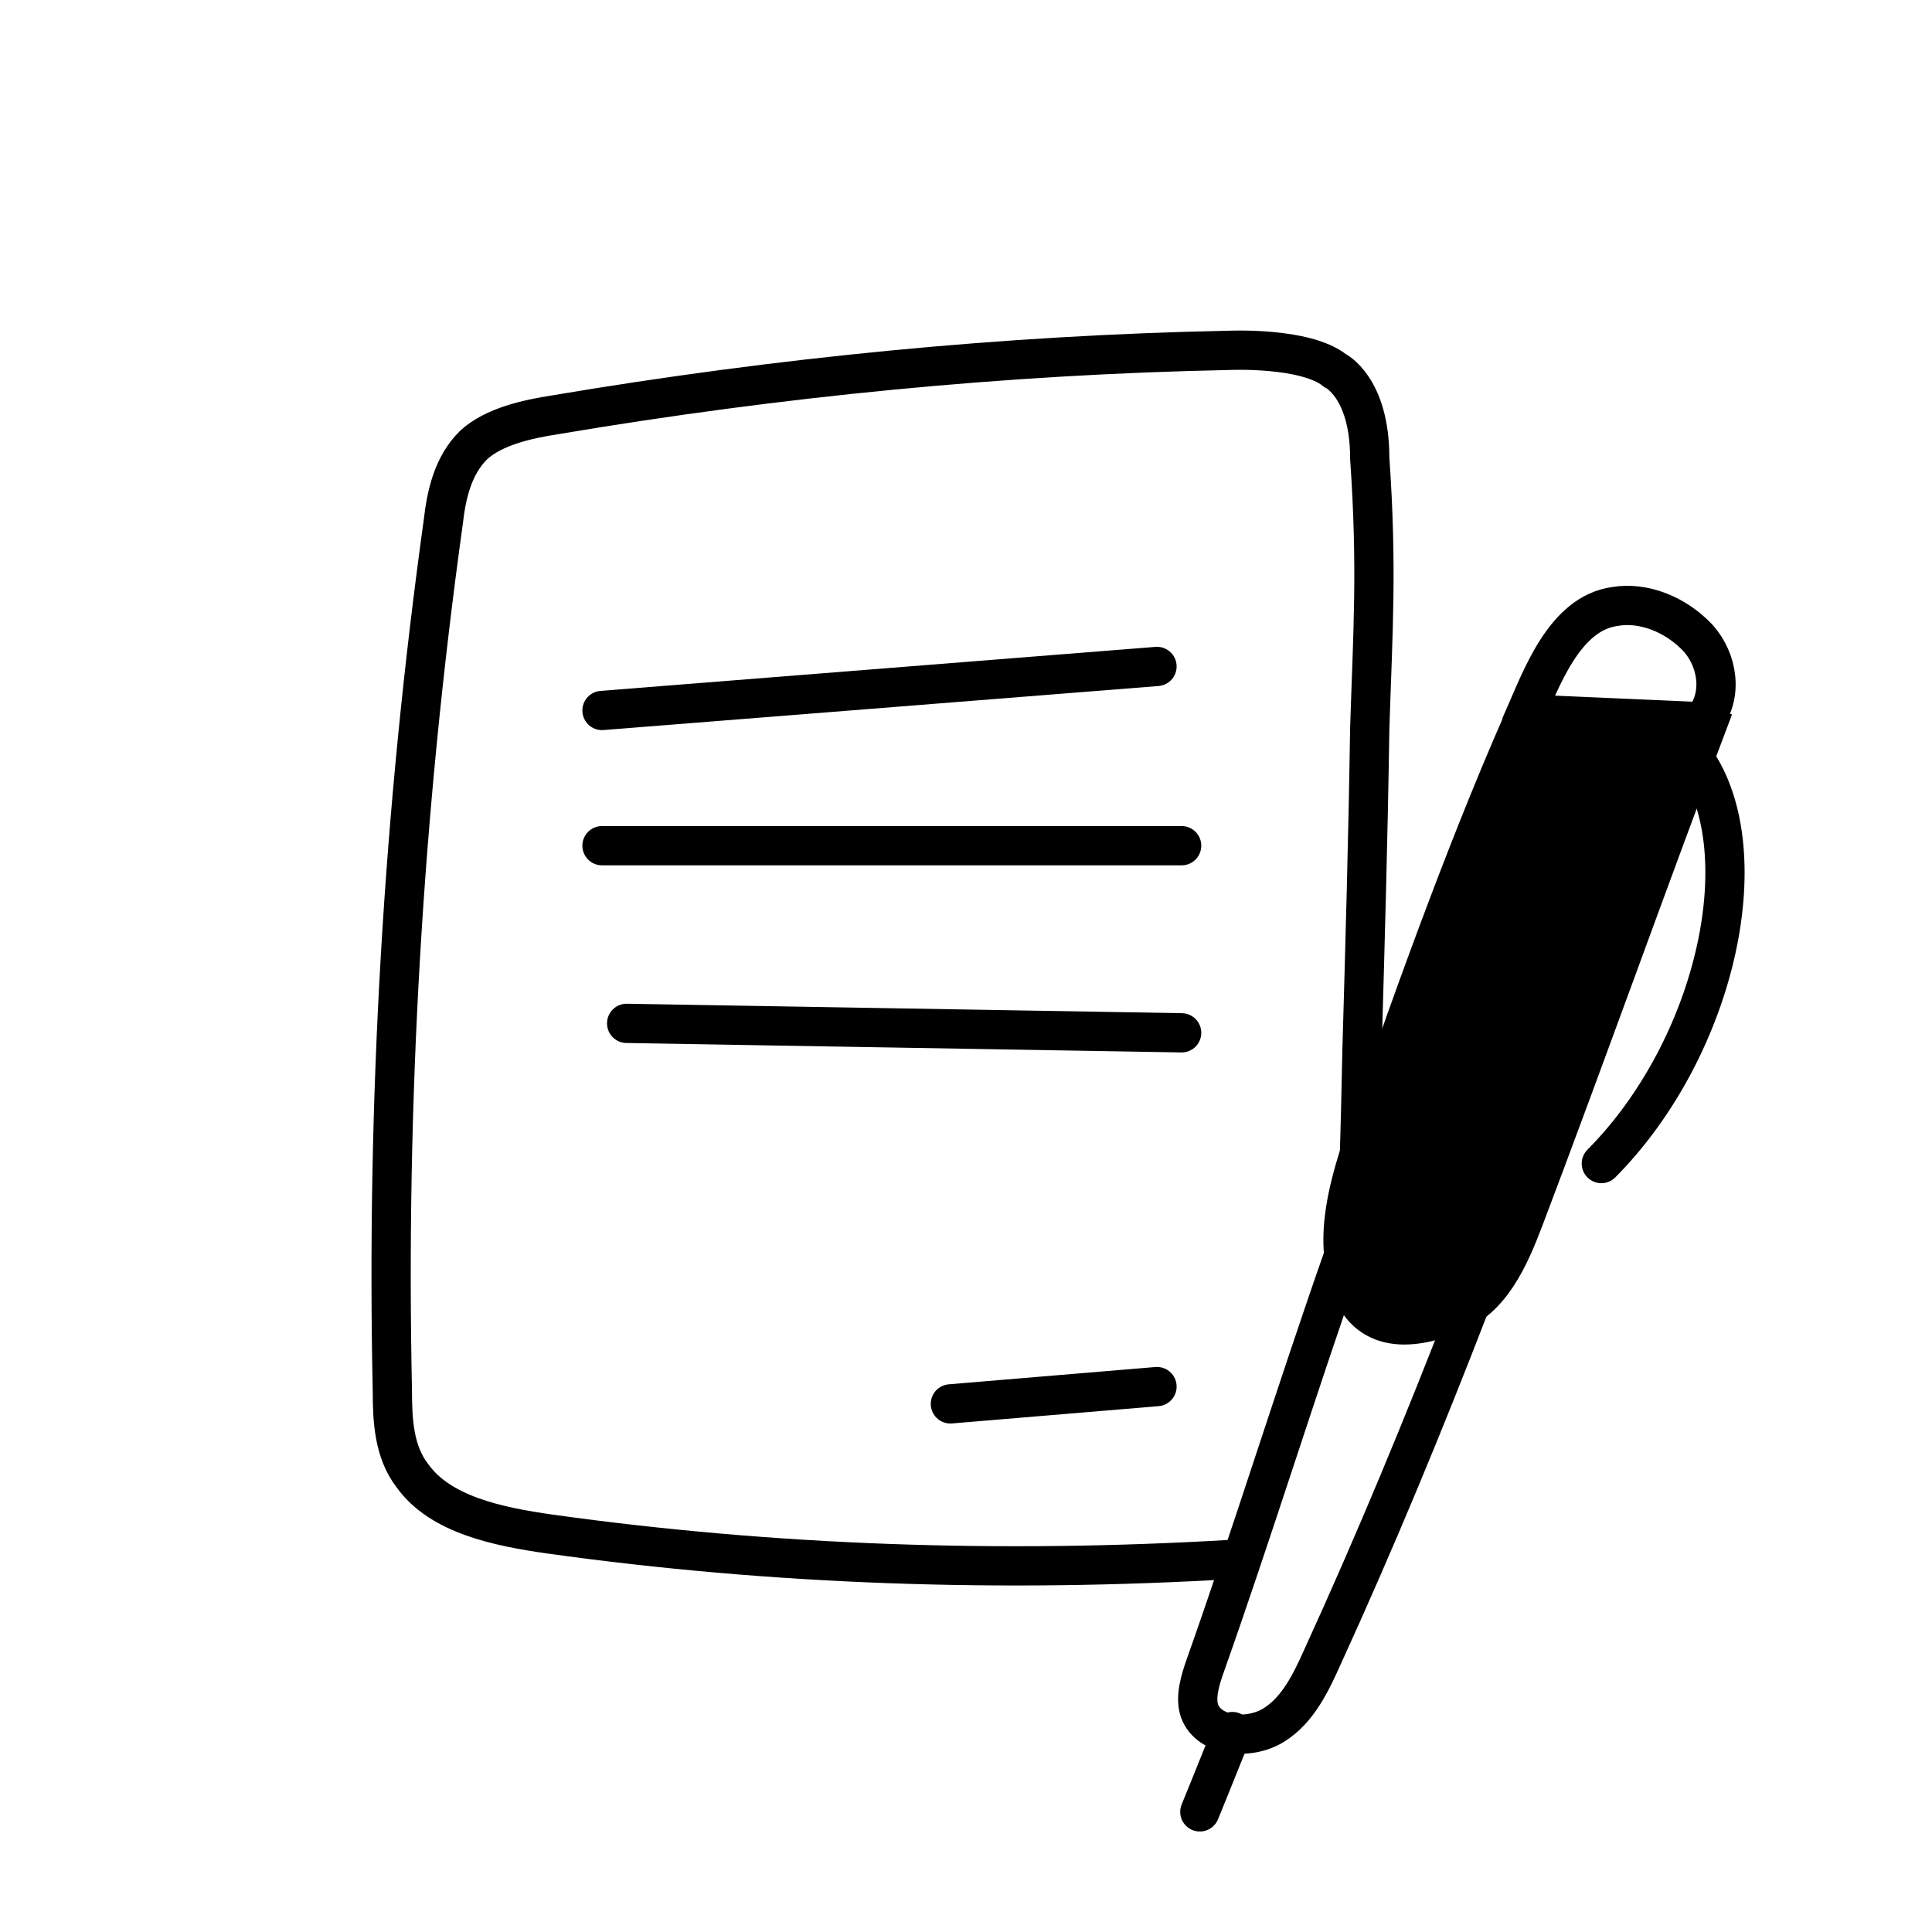 <?xml version="1.0" encoding="UTF-8"?> <svg xmlns="http://www.w3.org/2000/svg" width="62" height="62" viewBox="0 0 62 62" fill="none"> <g clip-path="url(#clip0_14_3351)"> <path d="M39.503 50.045C32.182 50.477 24.86 50.237 17.637 49.228C15.955 48.988 14.124 48.604 13.234 47.356C12.64 46.587 12.591 45.579 12.591 44.618C12.393 35.35 12.937 26.034 14.223 16.766C14.322 15.901 14.52 14.941 15.213 14.268C15.856 13.692 16.895 13.452 17.835 13.308C24.959 12.107 32.231 11.387 39.454 11.243C39.454 11.243 41.896 11.131 42.839 11.889C42.839 11.889 43.956 12.413 43.956 14.697C44.203 18.244 44.055 20.271 43.956 23.393C43.906 26.802 43.807 30.26 43.708 33.717C43.681 34.993 43.653 36.269 43.61 37.543" stroke="black" stroke-width="1.26" stroke-miterlimit="10"></path> <path d="M19.319 22.8L37.129 21.387" stroke="black" stroke-width="1.26" stroke-miterlimit="10" stroke-linecap="round"></path> <path d="M19.319 27.139H37.92" stroke="black" stroke-width="1.26" stroke-miterlimit="10" stroke-linecap="round"></path> <path d="M20.11 32.841L37.92 33.144" stroke="black" stroke-width="1.26" stroke-miterlimit="10" stroke-linecap="round"></path> <path d="M30.499 45.052L37.129 44.497" stroke="black" stroke-width="1.26" stroke-miterlimit="10" stroke-linecap="round"></path> <path d="M49.201 22.294C47.344 26.385 45.445 31.631 43.982 35.877C43.418 37.493 42.84 39.214 43.262 40.796C43.677 42.43 44.937 42.693 46.625 42.008C47.874 41.532 48.457 40.182 48.918 38.974C50.848 33.891 53.081 27.632 55.011 22.549" fill="black"></path> <path d="M51.305 23.666C51.91 23.794 53.78 24.134 54.686 23.088C55.3 22.321 55.131 21.192 54.496 20.48C53.767 19.703 52.731 19.31 51.833 19.461C50.203 19.678 49.466 21.771 48.885 23.088C49.143 23.911 50.65 23.531 51.305 23.666Z" stroke="black" stroke-width="1.26" stroke-miterlimit="10"></path> <path d="M49.183 22.451C47.326 26.541 45.427 31.787 43.964 36.033C43.4 37.65 42.822 39.37 43.244 40.952C43.659 42.586 44.919 42.849 46.607 42.165C47.856 41.688 48.439 40.338 48.9 39.13C50.83 34.047 53.063 27.788 54.993 22.705" stroke="black" stroke-width="1.26" stroke-miterlimit="10"></path> <path d="M43.118 40.303C41.592 44.646 40.198 49.164 38.677 53.455C38.517 53.91 38.343 54.468 38.495 54.909C38.804 55.739 40.083 55.846 40.867 55.365C41.652 54.883 42.074 53.987 42.433 53.188C44.143 49.448 45.7 45.689 47.155 41.916" stroke="black" stroke-width="1.26" stroke-miterlimit="10"></path> <path d="M38.504 58.145C39.099 56.691 38.953 57.022 39.549 55.568" stroke="black" stroke-width="1.26" stroke-miterlimit="10" stroke-linecap="round"></path> <path d="M50.942 36.896C50.697 37.143 50.698 37.541 50.945 37.787C51.192 38.032 51.591 38.031 51.836 37.784L50.942 36.896ZM53.776 24.597C54.737 25.849 54.979 27.967 54.459 30.334C53.945 32.676 52.713 35.114 50.942 36.896L51.836 37.784C53.792 35.815 55.13 33.156 55.69 30.605C56.244 28.079 56.065 25.51 54.775 23.83L53.776 24.597Z" fill="black"></path> </g> <defs> <clipPath id="clip0_14_3351"> <rect width="62" height="62" fill="white" transform="translate(62 62) rotate(-180)"></rect> </clipPath> </defs> </svg> 